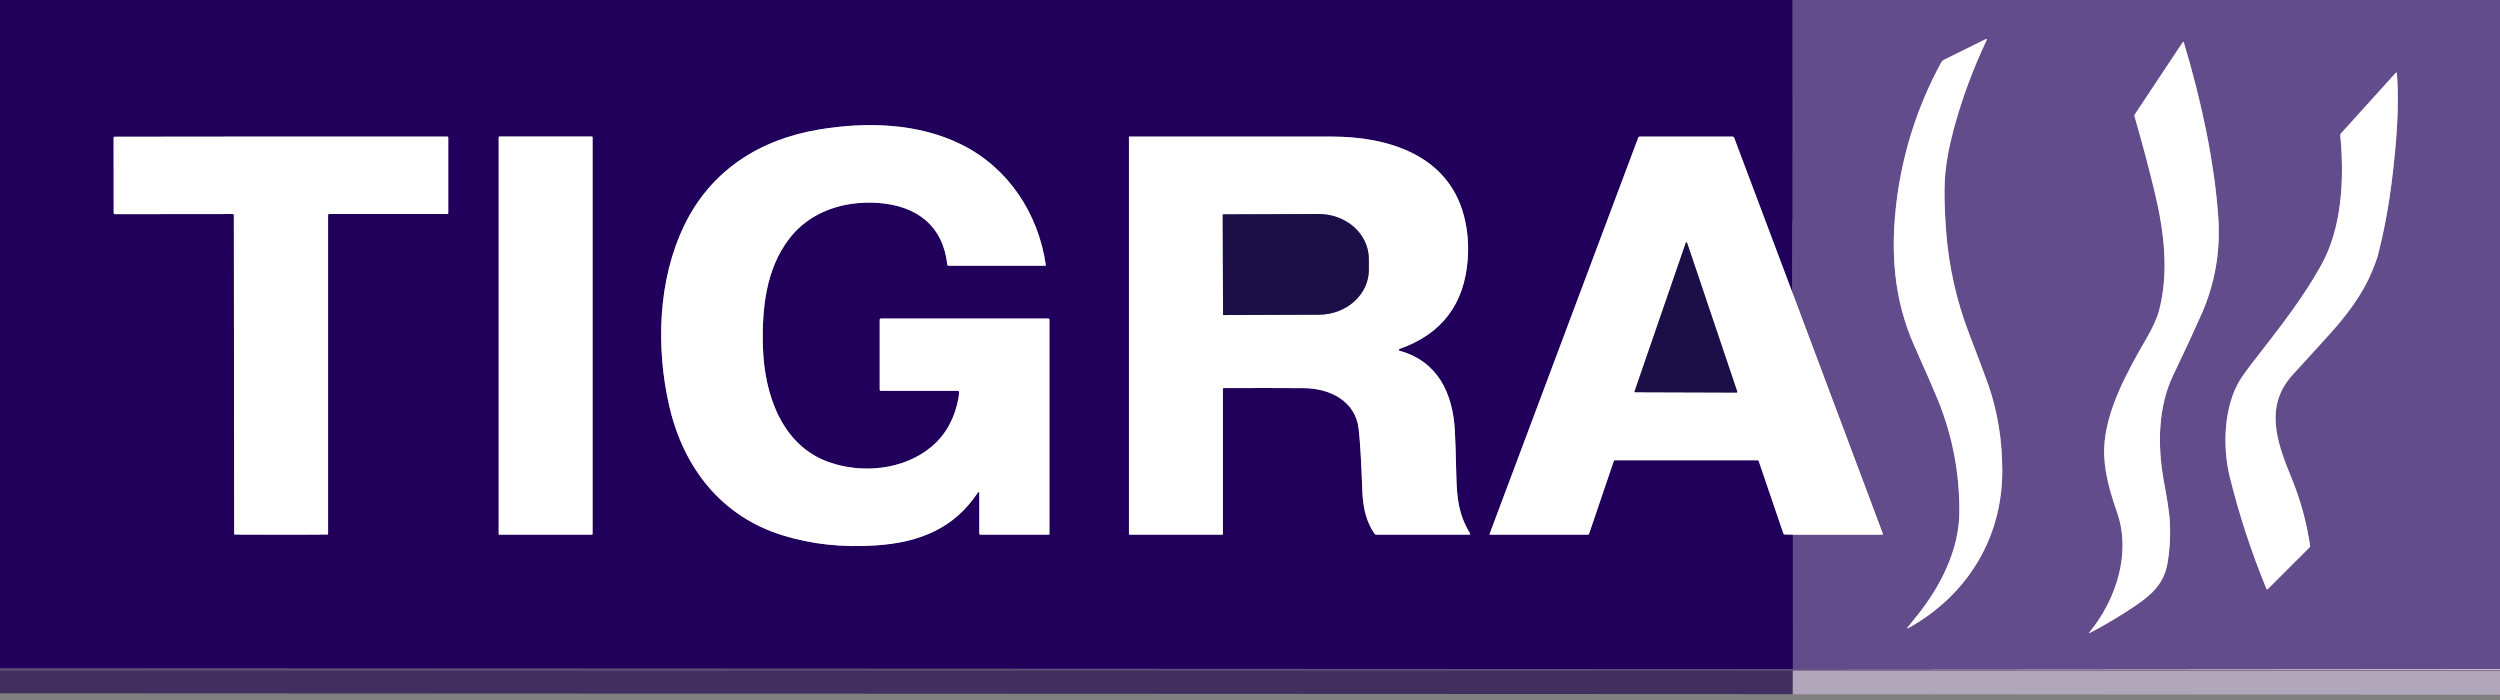 <?xml version="1.0" encoding="UTF-8"?>
<svg width="100px" height="28px" viewBox="0 0 100 28" version="1.1" xmlns="http://www.w3.org/2000/svg" xmlns:xlink="http://www.w3.org/1999/xlink">
    <rect x="0" y="0" width="100" height="28" fill="#808080" stroke="none"/>
    <title>TVPC logo 2</title>
    <g id="logos" stroke="none" stroke-width="1" fill="none" fill-rule="evenodd">
        <g id="TVPC-logo-2">
            <line x1="71.703" y1="0" x2="71.7" y2="11.711" id="Path" stroke="#56285A" stroke-width="2"></line>
            <path d="M71.699,11.711 L69.366,5.51 C69.361,5.497 69.351,5.485 69.339,5.476 C69.327,5.468 69.313,5.464 69.298,5.464 L65.594,5.464 C65.58,5.464 65.566,5.468 65.554,5.476 C65.543,5.484 65.534,5.495 65.529,5.508 L59.586,21.353 C59.584,21.357 59.584,21.361 59.584,21.365 C59.585,21.369 59.587,21.373 59.589,21.377 C59.591,21.38 59.594,21.383 59.598,21.385 C59.602,21.387 59.606,21.388 59.611,21.388 L63.515,21.388 C63.525,21.388 63.535,21.385 63.544,21.379 C63.552,21.373 63.559,21.364 63.562,21.354 L64.551,18.441 C64.554,18.432 64.56,18.424 64.568,18.418 C64.576,18.413 64.586,18.41 64.595,18.41 L70.296,18.41 C70.308,18.41 70.32,18.413 70.33,18.421 C70.34,18.428 70.347,18.438 70.351,18.45 L71.334,21.338 C71.338,21.35 71.346,21.361 71.356,21.368 C71.367,21.376 71.379,21.38 71.392,21.381 L71.715,21.386" id="Path" stroke="#8E87A3" stroke-width="2"></path>
            <line x1="71.715" y1="21.386" x2="71.716" y2="26.765" id="Path" stroke="#56285A" stroke-width="2"></line>
            <line x1="71.716" y1="26.765" x2="0" y2="26.732" id="Path" stroke="#402F5F" stroke-width="2"></line>
            <path d="M35.188,12.792 L35.188,15.582 C35.188,15.595 35.193,15.609 35.203,15.618 C35.213,15.628 35.226,15.633 35.24,15.633 L38.318,15.633 C38.329,15.633 38.34,15.638 38.348,15.646 C38.356,15.654 38.361,15.665 38.361,15.677 C38.363,15.753 38.355,15.837 38.338,15.93 C38.185,16.745 37.828,17.39 37.267,17.863 C36.167,18.79 34.51,18.96 33.166,18.489 C31.256,17.821 30.577,15.744 30.518,13.917 C30.466,12.316 30.649,10.758 31.56,9.559 C32.404,8.449 33.765,8.026 35.107,8.116 C36.666,8.221 37.718,9.023 37.894,10.588 C37.895,10.6 37.901,10.61 37.91,10.618 C37.919,10.626 37.93,10.63 37.941,10.63 L41.803,10.63 C41.808,10.63 41.812,10.629 41.816,10.628 C41.819,10.626 41.823,10.623 41.825,10.62 C41.828,10.617 41.83,10.613 41.831,10.609 C41.833,10.605 41.833,10.601 41.832,10.597 C41.532,8.54 40.337,6.718 38.471,5.788 C36.737,4.923 34.682,4.864 32.767,5.18 C30.39,5.573 28.437,6.813 27.372,9.012 C26.314,11.197 26.235,13.904 26.768,16.231 C27.336,18.712 28.858,20.653 31.288,21.408 C32.459,21.773 33.715,21.908 35.057,21.815 C36.789,21.694 38.173,21.133 39.117,19.697 C39.12,19.692 39.125,19.688 39.131,19.686 C39.137,19.683 39.144,19.683 39.15,19.685 C39.156,19.687 39.162,19.691 39.166,19.696 C39.169,19.701 39.172,19.708 39.172,19.714 L39.172,21.338 C39.172,21.351 39.177,21.364 39.186,21.373 C39.195,21.382 39.208,21.387 39.221,21.387 L41.949,21.387 C41.956,21.387 41.964,21.384 41.969,21.379 C41.974,21.374 41.977,21.367 41.977,21.359 L41.977,12.79 C41.977,12.777 41.972,12.764 41.962,12.755 C41.953,12.746 41.94,12.74 41.926,12.74 L35.24,12.74 C35.226,12.74 35.213,12.746 35.203,12.755 C35.193,12.765 35.188,12.778 35.188,12.792 Z" id="Path" stroke="#8E87A3" stroke-width="2"></path>
            <path d="M11.245,21.387 C12.323,21.387 12.94,21.384 13.096,21.38 C13.103,21.379 13.11,21.376 13.115,21.371 C13.12,21.366 13.123,21.359 13.123,21.352 L13.123,8.6 C13.123,8.595 13.124,8.59 13.126,8.585 C13.128,8.58 13.131,8.575 13.135,8.571 C13.139,8.568 13.143,8.565 13.148,8.563 C13.153,8.561 13.159,8.56 13.164,8.56 L17.883,8.56 C17.889,8.56 17.895,8.558 17.901,8.556 C17.907,8.554 17.912,8.55 17.916,8.546 C17.92,8.542 17.924,8.537 17.926,8.531 C17.928,8.525 17.93,8.519 17.93,8.513 L17.93,5.505 C17.93,5.494 17.925,5.484 17.918,5.476 C17.91,5.468 17.9,5.464 17.889,5.464 C17.801,5.461 15.584,5.46 11.237,5.463 C6.89,5.465 4.673,5.467 4.585,5.47 C4.574,5.47 4.564,5.475 4.556,5.482 C4.548,5.49 4.544,5.501 4.544,5.512 L4.547,8.52 C4.547,8.532 4.552,8.544 4.561,8.553 C4.569,8.561 4.581,8.566 4.594,8.566 L9.312,8.561 C9.318,8.561 9.323,8.562 9.328,8.564 C9.333,8.566 9.338,8.569 9.342,8.573 C9.346,8.577 9.349,8.581 9.351,8.586 C9.353,8.591 9.354,8.597 9.354,8.602 L9.367,21.353 C9.367,21.357 9.368,21.361 9.369,21.364 C9.371,21.367 9.373,21.371 9.375,21.373 C9.378,21.376 9.381,21.378 9.384,21.38 C9.387,21.381 9.391,21.382 9.395,21.382 C9.55,21.386 10.166,21.388 11.245,21.387 Z" id="Path" stroke="#8E87A3" stroke-width="2"></path>
            <path d="M23.703,5.489 C23.703,5.482 23.7,5.474 23.695,5.469 C23.689,5.464 23.682,5.461 23.675,5.461 L19.975,5.461 C19.967,5.461 19.96,5.464 19.955,5.469 C19.95,5.474 19.947,5.482 19.947,5.489 L19.947,21.358 C19.947,21.365 19.95,21.372 19.955,21.377 C19.96,21.383 19.967,21.386 19.975,21.386 L23.675,21.386 C23.682,21.386 23.689,21.383 23.695,21.377 C23.7,21.372 23.703,21.365 23.703,21.358 L23.703,5.489 Z" id="Path" stroke="#8E87A3" stroke-width="2"></path>
            <path d="M58.802,21.338 C58.35,20.59 58.275,19.954 58.253,19.038 C58.232,18.16 58.212,17.554 58.194,17.221 C58.108,15.708 57.502,14.452 55.986,14.032 C55.977,14.03 55.97,14.025 55.965,14.018 C55.959,14.011 55.956,14.003 55.956,13.995 C55.956,13.986 55.958,13.978 55.963,13.97 C55.968,13.963 55.975,13.958 55.983,13.956 C57.673,13.361 58.582,12.163 58.71,10.359 C58.753,9.757 58.701,9.18 58.556,8.626 C57.916,6.2 55.53,5.467 53.281,5.464 C51.306,5.463 48.605,5.462 45.177,5.464 C45.175,5.464 45.172,5.464 45.17,5.465 C45.168,5.466 45.166,5.467 45.164,5.469 C45.162,5.471 45.161,5.473 45.16,5.475 C45.159,5.477 45.158,5.48 45.158,5.482 L45.158,21.352 C45.158,21.362 45.162,21.371 45.169,21.377 C45.175,21.384 45.184,21.387 45.193,21.387 L48.883,21.387 C48.887,21.387 48.892,21.386 48.895,21.385 C48.899,21.383 48.903,21.381 48.906,21.378 C48.909,21.375 48.911,21.371 48.913,21.367 C48.914,21.363 48.915,21.359 48.915,21.355 L48.915,15.555 C48.915,15.546 48.919,15.539 48.925,15.533 C48.931,15.527 48.939,15.523 48.947,15.523 C50.21,15.519 51.281,15.52 52.158,15.526 C53.174,15.533 54.215,16.025 54.346,17.152 C54.404,17.646 54.453,18.479 54.494,19.651 C54.518,20.357 54.681,20.924 54.982,21.35 C54.991,21.361 55.002,21.371 55.014,21.377 C55.027,21.384 55.041,21.387 55.055,21.387 L58.774,21.387 C58.78,21.387 58.785,21.386 58.79,21.383 C58.795,21.38 58.799,21.376 58.802,21.371 C58.805,21.366 58.806,21.36 58.806,21.355 C58.806,21.349 58.805,21.343 58.802,21.338 Z" id="Path" stroke="#8E87A3" stroke-width="2"></path>
            <line x1="100" y1="26.765" x2="71.716" y2="26.765" id="Path" stroke="#C8A0B6" stroke-width="2"></line>
            <path d="M71.715,21.386 L75.292,21.386 C75.296,21.386 75.3,21.385 75.303,21.383 C75.307,21.381 75.31,21.378 75.312,21.375 C75.314,21.372 75.316,21.368 75.316,21.364 C75.317,21.36 75.316,21.355 75.315,21.352 L71.7,11.711" id="Path" stroke="#C8A0B6" stroke-width="2"></path>
            <path d="M76.315,25.134 C78.682,23.826 80.102,21.526 80.091,18.806 C80.087,17.6 79.904,16.474 79.544,15.427 C79.433,15.107 79.171,14.405 78.755,13.32 C78.255,12.015 77.951,10.652 77.843,9.229 C77.78,8.39 77.764,7.709 77.794,7.186 C77.83,6.586 77.947,5.915 78.147,5.175 C78.473,3.965 78.914,2.769 79.472,1.587 C79.473,1.583 79.474,1.579 79.473,1.575 C79.472,1.571 79.47,1.567 79.467,1.564 C79.464,1.561 79.46,1.559 79.456,1.558 C79.452,1.557 79.448,1.558 79.444,1.559 L77.765,2.389 C77.714,2.414 77.672,2.454 77.645,2.505 C76.717,4.214 76.127,6.032 75.876,7.958 C75.606,10.037 75.741,11.972 76.584,13.86 C77.07,14.947 77.385,15.669 77.528,16.025 C78.102,17.447 78.385,18.937 78.375,20.497 C78.367,21.983 77.623,23.448 76.716,24.583 C76.477,24.881 76.337,25.057 76.295,25.11 C76.293,25.113 76.291,25.117 76.292,25.12 C76.292,25.124 76.293,25.127 76.296,25.13 C76.298,25.133 76.301,25.135 76.305,25.135 C76.308,25.136 76.312,25.136 76.315,25.134 Z" id="Path" stroke="#C8A0B6" stroke-width="2"></path>
            <path d="M83.586,25.322 C84.203,24.999 84.806,24.639 85.395,24.243 C86.069,23.789 86.557,23.348 86.701,22.526 C86.787,22.029 86.82,21.514 86.799,20.98 C86.777,20.429 86.666,19.885 86.54,19.168 C86.294,17.76 86.329,16.261 86.928,15.008 C87.419,13.981 87.796,13.167 88.061,12.565 C88.598,11.343 88.822,10.06 88.732,8.716 C88.583,6.481 88.038,3.967 87.352,1.692 C87.351,1.688 87.349,1.685 87.345,1.682 C87.342,1.679 87.338,1.677 87.334,1.677 C87.329,1.676 87.325,1.676 87.321,1.678 C87.317,1.68 87.314,1.683 87.312,1.686 L85.392,4.577 C85.385,4.588 85.38,4.6 85.378,4.613 C85.376,4.626 85.377,4.639 85.381,4.651 C85.682,5.692 85.95,6.7 86.185,7.675 C86.578,9.305 86.756,10.909 86.364,12.415 C86.284,12.72 86.114,13.097 85.853,13.548 C85.105,14.837 84.227,16.414 84.169,17.915 C84.135,18.773 84.389,19.654 84.683,20.494 C85.258,22.135 84.639,24.003 83.569,25.302 C83.567,25.304 83.566,25.307 83.566,25.31 C83.566,25.313 83.567,25.316 83.569,25.318 C83.571,25.321 83.574,25.322 83.577,25.323 C83.58,25.324 83.583,25.323 83.586,25.322 Z" id="Path" stroke="#C8A0B6" stroke-width="2"></path>
            <path d="M90.71,23.564 L92.388,21.887 C92.394,21.881 92.399,21.873 92.402,21.865 C92.405,21.856 92.405,21.847 92.404,21.838 C92.265,20.889 92.014,19.976 91.652,19.098 C91.071,17.691 90.561,16.242 91.711,14.985 C92.617,13.996 93.167,13.39 93.362,13.168 C93.983,12.459 94.554,11.669 94.893,10.826 C95.007,10.544 95.074,10.363 95.096,10.282 C95.361,9.273 95.559,8.21 95.691,7.092 C95.846,5.779 95.981,4.329 95.877,2.931 C95.877,2.926 95.875,2.921 95.871,2.916 C95.868,2.912 95.864,2.909 95.859,2.907 C95.854,2.905 95.848,2.905 95.843,2.906 C95.838,2.907 95.833,2.91 95.83,2.914 L93.638,5.338 C93.628,5.348 93.621,5.361 93.617,5.374 C93.612,5.387 93.611,5.401 93.612,5.415 C93.777,7.143 93.681,9.112 92.85,10.603 C92.136,11.885 91.314,12.942 90.279,14.274 C89.977,14.663 89.668,15.052 89.49,15.396 C88.949,16.443 88.91,17.943 89.191,19.074 C89.573,20.617 90.063,22.11 90.659,23.554 C90.661,23.559 90.664,23.563 90.668,23.567 C90.672,23.57 90.677,23.572 90.682,23.573 C90.687,23.574 90.692,23.574 90.697,23.572 C90.702,23.571 90.707,23.568 90.71,23.564 Z" id="Path" stroke="#C8A0B6" stroke-width="2"></path>
            <path d="M48.909,8.597 L48.922,12.579 C48.922,12.582 48.923,12.585 48.924,12.588 C48.925,12.59 48.927,12.593 48.929,12.595 C48.931,12.597 48.934,12.599 48.936,12.6 C48.939,12.601 48.942,12.602 48.945,12.602 L52.754,12.588 C53.017,12.587 53.278,12.54 53.521,12.449 C53.764,12.358 53.985,12.225 54.17,12.058 C54.356,11.891 54.503,11.693 54.603,11.475 C54.703,11.257 54.754,11.023 54.754,10.787 L54.752,10.348 C54.75,9.872 54.538,9.416 54.16,9.081 C53.783,8.746 53.272,8.559 52.74,8.56 L48.931,8.574 C48.925,8.574 48.92,8.576 48.915,8.581 C48.911,8.585 48.909,8.591 48.909,8.597 Z" id="Path" stroke="#8E87A3" stroke-width="2"></path>
            <path d="M65.384,15.653 C65.382,15.657 65.382,15.661 65.382,15.665 C65.383,15.669 65.385,15.673 65.387,15.677 C65.389,15.68 65.393,15.683 65.396,15.685 C65.4,15.687 65.404,15.688 65.408,15.688 L69.465,15.702 C69.469,15.702 69.473,15.701 69.477,15.699 C69.481,15.697 69.484,15.695 69.487,15.691 C69.489,15.688 69.491,15.684 69.491,15.68 C69.492,15.676 69.492,15.671 69.49,15.667 L67.483,9.712 C67.481,9.707 67.478,9.702 67.473,9.699 C67.469,9.696 67.463,9.694 67.458,9.694 C67.452,9.694 67.447,9.696 67.442,9.699 C67.438,9.702 67.434,9.707 67.433,9.712 L65.384,15.653 Z" id="Path" stroke="#8E87A3" stroke-width="2"></path>
            <line x1="71.716" y1="26.765" x2="100" y2="26.787" id="Path" stroke="#B1A7BB" stroke-width="2"></line>
            <path d="M71.703,0 L71.699,11.711 L69.366,5.51 C69.361,5.496 69.351,5.485 69.339,5.476 C69.327,5.468 69.313,5.464 69.298,5.464 L65.594,5.464 C65.579,5.464 65.566,5.468 65.554,5.476 C65.543,5.484 65.534,5.495 65.529,5.508 L59.586,21.352 C59.584,21.357 59.584,21.361 59.584,21.365 C59.585,21.369 59.586,21.373 59.589,21.377 C59.591,21.38 59.594,21.383 59.598,21.385 C59.602,21.387 59.606,21.388 59.611,21.388 L63.515,21.388 C63.525,21.388 63.535,21.385 63.544,21.379 C63.552,21.373 63.559,21.364 63.562,21.354 L64.551,18.441 C64.554,18.432 64.56,18.424 64.568,18.418 C64.576,18.413 64.585,18.41 64.595,18.41 L70.296,18.41 C70.308,18.41 70.32,18.413 70.33,18.421 C70.34,18.428 70.347,18.438 70.351,18.449 L71.334,21.338 C71.338,21.35 71.346,21.361 71.356,21.368 C71.366,21.376 71.379,21.38 71.392,21.381 L71.715,21.386 L71.716,26.765 L0,26.732 L0,0 L71.703,0 Z M35.188,12.792 L35.188,15.582 C35.188,15.595 35.193,15.609 35.203,15.618 C35.213,15.628 35.226,15.633 35.24,15.633 L38.318,15.633 C38.329,15.633 38.34,15.638 38.348,15.646 C38.357,15.654 38.361,15.665 38.361,15.677 C38.363,15.753 38.355,15.837 38.338,15.93 C38.185,16.746 37.828,17.39 37.267,17.863 C36.167,18.79 34.51,18.96 33.166,18.489 C31.256,17.821 30.578,15.744 30.518,13.917 C30.466,12.316 30.649,10.758 31.56,9.559 C32.404,8.449 33.765,8.026 35.107,8.116 C36.666,8.221 37.718,9.023 37.894,10.588 C37.896,10.6 37.901,10.61 37.91,10.618 C37.919,10.626 37.93,10.63 37.941,10.63 L41.803,10.63 C41.808,10.63 41.812,10.629 41.816,10.628 C41.819,10.626 41.823,10.623 41.825,10.62 C41.828,10.617 41.83,10.614 41.831,10.61 C41.833,10.605 41.833,10.601 41.832,10.597 C41.533,8.54 40.337,6.718 38.471,5.788 C36.737,4.923 34.682,4.864 32.767,5.18 C30.39,5.573 28.437,6.813 27.372,9.012 C26.314,11.197 26.235,13.904 26.768,16.231 C27.336,18.713 28.859,20.653 31.288,21.408 C32.459,21.773 33.715,21.909 35.057,21.815 C36.789,21.694 38.173,21.133 39.117,19.698 C39.12,19.692 39.125,19.688 39.131,19.686 C39.137,19.683 39.144,19.683 39.15,19.685 C39.156,19.687 39.162,19.691 39.166,19.696 C39.17,19.701 39.172,19.708 39.172,19.714 L39.172,21.338 C39.172,21.351 39.177,21.364 39.186,21.373 C39.195,21.382 39.208,21.387 39.221,21.387 L41.949,21.387 C41.957,21.387 41.964,21.384 41.969,21.379 C41.974,21.374 41.977,21.367 41.977,21.359 L41.977,12.79 C41.977,12.777 41.972,12.764 41.962,12.755 C41.953,12.746 41.94,12.741 41.926,12.741 L35.24,12.741 C35.226,12.741 35.213,12.746 35.203,12.756 C35.193,12.765 35.188,12.778 35.188,12.792 Z M11.245,21.387 C12.323,21.387 12.94,21.384 13.096,21.38 C13.103,21.379 13.11,21.376 13.115,21.371 C13.12,21.366 13.123,21.359 13.123,21.352 L13.123,8.6 C13.123,8.595 13.124,8.59 13.126,8.585 C13.128,8.58 13.131,8.575 13.135,8.572 C13.139,8.568 13.143,8.565 13.148,8.563 C13.153,8.561 13.159,8.56 13.164,8.56 L17.883,8.56 C17.889,8.56 17.895,8.558 17.901,8.556 C17.907,8.554 17.912,8.55 17.916,8.546 C17.92,8.542 17.924,8.537 17.926,8.531 C17.928,8.525 17.93,8.519 17.93,8.513 L17.93,5.505 C17.93,5.494 17.925,5.484 17.918,5.476 C17.91,5.468 17.9,5.464 17.889,5.464 C17.801,5.461 15.584,5.46 11.237,5.463 C6.89,5.465 4.673,5.468 4.585,5.47 C4.574,5.47 4.564,5.475 4.556,5.482 C4.548,5.49 4.544,5.501 4.544,5.512 L4.547,8.52 C4.547,8.532 4.552,8.544 4.561,8.553 C4.569,8.562 4.581,8.566 4.594,8.566 L9.312,8.561 C9.318,8.561 9.323,8.562 9.328,8.564 C9.333,8.566 9.338,8.569 9.342,8.573 C9.346,8.577 9.349,8.581 9.351,8.586 C9.353,8.591 9.354,8.597 9.354,8.602 L9.367,21.353 C9.367,21.357 9.368,21.361 9.369,21.364 C9.371,21.368 9.373,21.371 9.375,21.373 C9.378,21.376 9.381,21.378 9.384,21.38 C9.387,21.381 9.391,21.382 9.395,21.382 C9.55,21.386 10.166,21.388 11.245,21.387 Z M23.703,5.489 C23.703,5.482 23.7,5.474 23.695,5.469 C23.689,5.464 23.682,5.461 23.675,5.461 L19.975,5.461 C19.967,5.461 19.96,5.464 19.955,5.469 C19.95,5.474 19.947,5.482 19.947,5.489 L19.947,21.358 C19.947,21.365 19.95,21.372 19.955,21.377 C19.96,21.383 19.967,21.386 19.975,21.386 L23.675,21.386 C23.682,21.386 23.689,21.383 23.695,21.377 C23.7,21.372 23.703,21.365 23.703,21.358 L23.703,5.489 Z M58.802,21.338 C58.35,20.59 58.275,19.954 58.253,19.038 C58.232,18.16 58.212,17.554 58.194,17.221 C58.108,15.708 57.502,14.452 55.986,14.032 C55.977,14.03 55.97,14.025 55.965,14.018 C55.959,14.011 55.956,14.003 55.956,13.995 C55.956,13.986 55.958,13.978 55.963,13.97 C55.968,13.963 55.975,13.958 55.983,13.956 C57.673,13.361 58.582,12.163 58.71,10.359 C58.753,9.758 58.701,9.18 58.555,8.626 C57.916,6.2 55.53,5.467 53.281,5.464 C51.306,5.463 48.605,5.462 45.177,5.464 C45.175,5.464 45.172,5.464 45.17,5.465 C45.167,5.466 45.166,5.467 45.164,5.469 C45.162,5.471 45.161,5.473 45.16,5.475 C45.159,5.477 45.158,5.48 45.158,5.482 L45.158,21.352 C45.158,21.362 45.162,21.371 45.169,21.377 C45.175,21.384 45.184,21.387 45.193,21.387 L48.883,21.387 C48.887,21.387 48.892,21.386 48.895,21.385 C48.899,21.383 48.903,21.381 48.906,21.378 C48.909,21.375 48.911,21.371 48.913,21.367 C48.914,21.363 48.915,21.359 48.915,21.355 L48.915,15.555 C48.915,15.546 48.919,15.539 48.925,15.533 C48.931,15.527 48.939,15.523 48.947,15.523 C50.21,15.519 51.281,15.52 52.158,15.526 C53.173,15.533 54.215,16.025 54.346,17.152 C54.404,17.646 54.453,18.479 54.494,19.651 C54.518,20.357 54.681,20.924 54.982,21.35 C54.991,21.361 55.002,21.371 55.014,21.377 C55.027,21.384 55.041,21.387 55.055,21.387 L58.774,21.387 C58.779,21.387 58.785,21.386 58.79,21.383 C58.795,21.38 58.799,21.376 58.802,21.371 C58.805,21.366 58.806,21.36 58.806,21.355 C58.806,21.349 58.805,21.343 58.802,21.338 Z" id="Shape" fill="#20005B" fill-rule="nonzero"></path>
            <path d="M100,0 L100,26.765 L71.716,26.765 L71.715,21.386 L75.292,21.386 C75.296,21.386 75.3,21.385 75.303,21.383 C75.307,21.381 75.31,21.378 75.312,21.375 C75.314,21.372 75.316,21.368 75.316,21.364 C75.317,21.36 75.316,21.355 75.315,21.352 L71.7,11.711 L71.703,0 L100,0 Z M76.315,25.134 C78.682,23.826 80.103,21.526 80.091,18.806 C80.087,17.6 79.904,16.474 79.544,15.427 C79.434,15.107 79.171,14.405 78.755,13.32 C78.255,12.015 77.951,10.652 77.843,9.229 C77.78,8.39 77.764,7.709 77.794,7.186 C77.83,6.586 77.947,5.915 78.147,5.175 C78.473,3.965 78.915,2.769 79.472,1.587 C79.473,1.583 79.474,1.579 79.473,1.575 C79.472,1.571 79.47,1.567 79.467,1.564 C79.464,1.561 79.46,1.559 79.456,1.558 C79.452,1.557 79.448,1.558 79.444,1.559 L77.766,2.389 C77.714,2.414 77.672,2.455 77.645,2.505 C76.717,4.214 76.127,6.032 75.876,7.958 C75.606,10.037 75.741,11.972 76.584,13.86 C77.07,14.947 77.385,15.669 77.528,16.025 C78.103,17.447 78.385,18.937 78.375,20.497 C78.367,21.983 77.623,23.448 76.716,24.583 C76.477,24.881 76.337,25.057 76.295,25.11 C76.293,25.113 76.292,25.117 76.292,25.12 C76.292,25.124 76.293,25.127 76.296,25.13 C76.298,25.133 76.301,25.135 76.305,25.135 C76.308,25.136 76.312,25.136 76.315,25.134 Z M83.586,25.322 C84.203,24.999 84.806,24.639 85.395,24.243 C86.07,23.79 86.557,23.348 86.701,22.526 C86.787,22.029 86.82,21.514 86.799,20.98 C86.777,20.429 86.666,19.885 86.54,19.168 C86.294,17.76 86.329,16.261 86.928,15.008 C87.419,13.982 87.796,13.167 88.061,12.565 C88.598,11.343 88.822,10.06 88.733,8.716 C88.584,6.481 88.038,3.967 87.352,1.692 C87.351,1.688 87.349,1.685 87.345,1.682 C87.342,1.679 87.338,1.677 87.334,1.677 C87.33,1.676 87.325,1.676 87.321,1.678 C87.317,1.68 87.314,1.683 87.312,1.686 L85.392,4.577 C85.385,4.588 85.38,4.6 85.378,4.613 C85.376,4.626 85.377,4.639 85.381,4.651 C85.682,5.692 85.95,6.7 86.186,7.675 C86.578,9.305 86.756,10.909 86.364,12.415 C86.285,12.72 86.114,13.097 85.853,13.548 C85.105,14.837 84.227,16.414 84.169,17.915 C84.135,18.773 84.389,19.654 84.683,20.495 C85.258,22.135 84.639,24.003 83.569,25.302 C83.567,25.304 83.566,25.307 83.566,25.31 C83.566,25.313 83.567,25.316 83.569,25.319 C83.571,25.321 83.574,25.323 83.577,25.323 C83.58,25.324 83.583,25.323 83.586,25.322 Z M90.71,23.564 L92.388,21.887 C92.394,21.881 92.399,21.873 92.402,21.865 C92.404,21.856 92.405,21.847 92.404,21.838 C92.265,20.889 92.014,19.976 91.652,19.098 C91.071,17.691 90.561,16.242 91.711,14.985 C92.617,13.996 93.167,13.39 93.362,13.168 C93.983,12.459 94.554,11.669 94.893,10.826 C95.007,10.544 95.074,10.363 95.096,10.281 C95.361,9.273 95.559,8.21 95.691,7.092 C95.846,5.779 95.981,4.329 95.877,2.931 C95.877,2.926 95.875,2.921 95.871,2.916 C95.868,2.912 95.864,2.909 95.859,2.907 C95.854,2.905 95.848,2.905 95.843,2.906 C95.838,2.907 95.833,2.91 95.83,2.914 L93.638,5.338 C93.628,5.348 93.621,5.361 93.617,5.374 C93.612,5.387 93.611,5.401 93.612,5.415 C93.777,7.143 93.681,9.112 92.85,10.603 C92.136,11.885 91.314,12.942 90.279,14.274 C89.977,14.663 89.668,15.052 89.49,15.396 C88.949,16.443 88.91,17.943 89.191,19.074 C89.573,20.617 90.063,22.11 90.659,23.554 C90.661,23.559 90.664,23.563 90.668,23.567 C90.672,23.57 90.677,23.572 90.682,23.573 C90.687,23.574 90.692,23.574 90.697,23.572 C90.702,23.571 90.707,23.568 90.71,23.564 Z" id="Shape" fill="#624C8C" fill-rule="nonzero"></path>
            <path d="M76.295,25.11 C76.337,25.057 76.477,24.881 76.716,24.583 C77.623,23.448 78.367,21.983 78.375,20.497 C78.385,18.937 78.102,17.447 77.528,16.025 C77.385,15.669 77.07,14.947 76.584,13.86 C75.741,11.972 75.606,10.037 75.876,7.958 C76.127,6.032 76.717,4.214 77.645,2.505 C77.672,2.454 77.714,2.414 77.765,2.389 L79.444,1.559 C79.448,1.558 79.452,1.557 79.456,1.558 C79.46,1.559 79.464,1.561 79.467,1.564 C79.47,1.567 79.472,1.571 79.473,1.575 C79.474,1.579 79.473,1.583 79.472,1.587 C78.914,2.769 78.473,3.965 78.147,5.175 C77.947,5.915 77.83,6.586 77.794,7.186 C77.764,7.709 77.78,8.39 77.843,9.229 C77.951,10.652 78.255,12.015 78.755,13.32 C79.171,14.405 79.433,15.107 79.544,15.427 C79.904,16.474 80.087,17.6 80.091,18.806 C80.102,21.526 78.682,23.826 76.315,25.134 C76.312,25.136 76.308,25.136 76.305,25.135 C76.301,25.135 76.298,25.133 76.296,25.13 C76.293,25.127 76.292,25.124 76.292,25.12 C76.291,25.117 76.293,25.113 76.295,25.11 Z" id="Path" fill="#FFFFFF" fill-rule="nonzero"></path>
            <path d="M83.569,25.302 C84.639,24.003 85.258,22.135 84.683,20.494 C84.389,19.654 84.135,18.773 84.169,17.915 C84.227,16.414 85.105,14.837 85.853,13.548 C86.114,13.097 86.284,12.72 86.364,12.415 C86.756,10.909 86.578,9.305 86.185,7.675 C85.95,6.7 85.682,5.692 85.381,4.651 C85.377,4.639 85.376,4.626 85.378,4.613 C85.38,4.6 85.385,4.588 85.392,4.577 L87.312,1.686 C87.314,1.683 87.317,1.68 87.321,1.678 C87.325,1.676 87.329,1.676 87.334,1.677 C87.338,1.677 87.342,1.679 87.345,1.682 C87.349,1.685 87.351,1.688 87.352,1.692 C88.038,3.967 88.583,6.481 88.732,8.716 C88.822,10.06 88.598,11.343 88.061,12.565 C87.796,13.167 87.419,13.981 86.928,15.008 C86.329,16.261 86.294,17.76 86.54,19.168 C86.666,19.885 86.777,20.429 86.799,20.98 C86.82,21.514 86.787,22.029 86.701,22.526 C86.557,23.348 86.069,23.789 85.395,24.243 C84.806,24.639 84.203,24.999 83.586,25.322 C83.583,25.323 83.58,25.324 83.577,25.323 C83.574,25.322 83.571,25.321 83.569,25.318 C83.567,25.316 83.566,25.313 83.566,25.31 C83.566,25.307 83.567,25.304 83.569,25.302 Z" id="Path" fill="#FFFFFF" fill-rule="nonzero"></path>
            <path d="M90.71,23.564 C90.707,23.568 90.702,23.571 90.697,23.572 C90.692,23.574 90.687,23.574 90.682,23.573 C90.677,23.572 90.672,23.57 90.668,23.567 C90.664,23.563 90.661,23.559 90.659,23.554 C90.063,22.11 89.573,20.617 89.191,19.074 C88.91,17.943 88.949,16.443 89.49,15.396 C89.668,15.052 89.977,14.663 90.279,14.274 C91.314,12.942 92.136,11.885 92.85,10.603 C93.681,9.112 93.777,7.143 93.612,5.415 C93.611,5.401 93.612,5.387 93.617,5.374 C93.621,5.361 93.628,5.348 93.638,5.338 L95.83,2.914 C95.833,2.91 95.838,2.907 95.843,2.906 C95.848,2.905 95.854,2.905 95.859,2.907 C95.864,2.909 95.868,2.912 95.871,2.916 C95.875,2.921 95.877,2.926 95.877,2.931 C95.981,4.329 95.846,5.779 95.691,7.092 C95.559,8.21 95.361,9.273 95.096,10.282 C95.074,10.363 95.007,10.544 94.893,10.826 C94.554,11.669 93.983,12.459 93.362,13.168 C93.167,13.39 92.617,13.996 91.711,14.985 C90.561,16.242 91.071,17.691 91.652,19.098 C92.014,19.976 92.265,20.889 92.404,21.838 C92.405,21.847 92.405,21.856 92.402,21.865 C92.399,21.873 92.394,21.881 92.388,21.887 L90.71,23.564 Z" id="Path" fill="#FFFFFF" fill-rule="nonzero"></path>
            <path d="M35.24,12.74 L41.926,12.74 C41.94,12.74 41.953,12.746 41.962,12.755 C41.972,12.764 41.977,12.777 41.977,12.79 L41.977,21.359 C41.977,21.367 41.974,21.374 41.969,21.379 C41.964,21.384 41.956,21.387 41.949,21.387 L39.221,21.387 C39.208,21.387 39.195,21.382 39.186,21.373 C39.177,21.364 39.172,21.351 39.172,21.338 L39.172,19.714 C39.172,19.708 39.169,19.701 39.166,19.696 C39.162,19.691 39.156,19.687 39.15,19.685 C39.144,19.683 39.137,19.683 39.131,19.686 C39.125,19.688 39.12,19.692 39.117,19.697 C38.173,21.133 36.789,21.694 35.057,21.815 C33.715,21.908 32.459,21.773 31.288,21.408 C28.858,20.653 27.336,18.712 26.768,16.231 C26.235,13.904 26.314,11.197 27.372,9.012 C28.437,6.813 30.39,5.573 32.767,5.18 C34.682,4.864 36.737,4.923 38.471,5.788 C40.337,6.718 41.532,8.54 41.832,10.597 C41.833,10.601 41.833,10.605 41.831,10.609 C41.83,10.613 41.828,10.617 41.825,10.62 C41.823,10.623 41.819,10.626 41.816,10.628 C41.812,10.629 41.808,10.63 41.803,10.63 L37.941,10.63 C37.93,10.63 37.919,10.626 37.91,10.618 C37.901,10.61 37.895,10.6 37.894,10.588 C37.718,9.023 36.666,8.221 35.107,8.116 C33.765,8.026 32.404,8.449 31.56,9.559 C30.649,10.758 30.466,12.316 30.518,13.917 C30.577,15.744 31.256,17.821 33.166,18.489 C34.51,18.96 36.167,18.79 37.267,17.863 C37.828,17.39 38.185,16.745 38.338,15.93 C38.355,15.837 38.363,15.753 38.361,15.677 C38.361,15.665 38.356,15.654 38.348,15.646 C38.34,15.638 38.329,15.633 38.318,15.633 L35.24,15.633 C35.226,15.633 35.213,15.628 35.203,15.618 C35.193,15.609 35.188,15.595 35.188,15.582 L35.188,12.792 C35.188,12.778 35.193,12.765 35.203,12.755 C35.213,12.746 35.226,12.74 35.24,12.74 Z" id="Path" fill="#FFFFFF" fill-rule="nonzero"></path>
            <path d="M11.237,5.463 C15.584,5.46 17.801,5.461 17.889,5.464 C17.9,5.464 17.91,5.468 17.918,5.476 C17.925,5.484 17.93,5.494 17.93,5.505 L17.93,8.513 C17.93,8.519 17.928,8.525 17.926,8.531 C17.924,8.537 17.92,8.542 17.916,8.546 C17.912,8.55 17.907,8.554 17.901,8.556 C17.895,8.558 17.889,8.56 17.883,8.56 L13.164,8.56 C13.159,8.56 13.153,8.561 13.148,8.563 C13.143,8.565 13.139,8.568 13.135,8.571 C13.131,8.575 13.128,8.58 13.126,8.585 C13.124,8.59 13.123,8.595 13.123,8.6 L13.123,21.352 C13.123,21.359 13.12,21.366 13.115,21.371 C13.11,21.376 13.103,21.379 13.096,21.38 C12.94,21.384 12.323,21.387 11.245,21.387 C10.166,21.388 9.55,21.386 9.395,21.382 C9.391,21.382 9.387,21.381 9.384,21.38 C9.381,21.378 9.378,21.376 9.375,21.373 C9.373,21.371 9.371,21.367 9.369,21.364 C9.368,21.361 9.367,21.357 9.367,21.353 L9.354,8.602 C9.354,8.597 9.353,8.591 9.351,8.586 C9.349,8.581 9.346,8.577 9.342,8.573 C9.338,8.569 9.333,8.566 9.328,8.564 C9.323,8.562 9.318,8.561 9.312,8.561 L4.594,8.566 C4.581,8.566 4.569,8.561 4.561,8.553 C4.552,8.544 4.547,8.532 4.547,8.52 L4.544,5.512 C4.544,5.501 4.548,5.49 4.556,5.482 C4.564,5.475 4.574,5.47 4.585,5.47 C4.673,5.467 6.89,5.465 11.237,5.463 Z" id="Path" fill="#FFFFFF" fill-rule="nonzero"></path>
            <path d="M23.675,5.461 L19.975,5.461 C19.959,5.461 19.947,5.474 19.947,5.489 L19.947,21.358 C19.947,21.373 19.959,21.386 19.975,21.386 L23.675,21.386 C23.69,21.386 23.703,21.373 23.703,21.358 L23.703,5.489 C23.703,5.474 23.69,5.461 23.675,5.461 Z" id="Path" fill="#FFFFFF" fill-rule="nonzero"></path>
            <path d="M58.774,21.387 L55.055,21.387 C55.041,21.387 55.027,21.384 55.014,21.377 C55.002,21.371 54.991,21.361 54.982,21.35 C54.681,20.924 54.518,20.357 54.494,19.651 C54.453,18.479 54.404,17.646 54.346,17.152 C54.215,16.025 53.174,15.533 52.158,15.526 C51.281,15.52 50.21,15.519 48.947,15.523 C48.939,15.523 48.931,15.527 48.925,15.533 C48.919,15.539 48.915,15.546 48.915,15.555 L48.915,21.355 C48.915,21.359 48.914,21.363 48.913,21.367 C48.911,21.371 48.909,21.375 48.906,21.378 C48.903,21.381 48.899,21.383 48.895,21.385 C48.892,21.386 48.887,21.387 48.883,21.387 L45.193,21.387 C45.184,21.387 45.175,21.384 45.169,21.377 C45.162,21.371 45.158,21.362 45.158,21.352 L45.158,5.482 C45.158,5.48 45.159,5.477 45.16,5.475 C45.161,5.473 45.162,5.471 45.164,5.469 C45.166,5.467 45.168,5.466 45.17,5.465 C45.172,5.464 45.175,5.464 45.177,5.464 C48.605,5.462 51.306,5.463 53.281,5.464 C55.53,5.467 57.916,6.2 58.556,8.626 C58.701,9.18 58.753,9.757 58.71,10.359 C58.582,12.163 57.673,13.361 55.983,13.956 C55.975,13.958 55.968,13.963 55.963,13.97 C55.958,13.978 55.956,13.986 55.956,13.995 C55.956,14.003 55.959,14.011 55.965,14.018 C55.97,14.025 55.977,14.03 55.986,14.032 C57.502,14.452 58.108,15.708 58.194,17.221 C58.212,17.554 58.232,18.16 58.253,19.038 C58.275,19.954 58.35,20.59 58.802,21.338 C58.805,21.343 58.806,21.349 58.806,21.355 C58.806,21.36 58.805,21.366 58.802,21.371 C58.799,21.376 58.795,21.38 58.79,21.383 C58.785,21.386 58.78,21.387 58.774,21.387 Z M48.908,8.597 L48.922,12.579 C48.922,12.582 48.923,12.585 48.924,12.588 C48.925,12.59 48.927,12.593 48.929,12.595 C48.931,12.597 48.933,12.599 48.936,12.6 C48.939,12.601 48.942,12.602 48.945,12.602 L52.754,12.588 C53.017,12.587 53.278,12.54 53.521,12.449 C53.764,12.358 53.985,12.225 54.17,12.058 C54.356,11.891 54.503,11.693 54.603,11.475 C54.703,11.257 54.754,11.023 54.754,10.787 L54.752,10.348 C54.75,9.872 54.537,9.416 54.16,9.081 C53.783,8.746 53.272,8.559 52.74,8.56 L48.931,8.574 C48.925,8.574 48.919,8.576 48.915,8.581 C48.911,8.585 48.908,8.591 48.908,8.597 Z" id="Shape" fill="#FFFFFF" fill-rule="nonzero"></path>
            <path d="M71.699,11.711 L75.315,21.352 C75.316,21.356 75.317,21.36 75.316,21.364 C75.316,21.368 75.314,21.372 75.312,21.375 C75.31,21.378 75.307,21.381 75.303,21.383 C75.3,21.385 75.296,21.386 75.292,21.386 L71.715,21.386 L71.392,21.381 C71.379,21.38 71.367,21.376 71.356,21.368 C71.346,21.361 71.338,21.35 71.334,21.338 L70.351,18.45 C70.347,18.438 70.34,18.428 70.33,18.421 C70.32,18.413 70.308,18.41 70.296,18.41 L64.595,18.41 C64.586,18.41 64.576,18.413 64.568,18.418 C64.56,18.424 64.554,18.432 64.551,18.441 L63.562,21.354 C63.559,21.364 63.552,21.373 63.544,21.379 C63.535,21.385 63.525,21.388 63.515,21.388 L59.611,21.388 C59.606,21.388 59.602,21.387 59.598,21.385 C59.594,21.383 59.591,21.38 59.589,21.377 C59.587,21.373 59.585,21.369 59.584,21.365 C59.584,21.361 59.584,21.357 59.586,21.353 L65.529,5.508 C65.534,5.495 65.543,5.484 65.554,5.476 C65.566,5.468 65.58,5.464 65.594,5.464 L69.298,5.464 C69.313,5.464 69.327,5.468 69.339,5.476 C69.351,5.485 69.361,5.497 69.366,5.51 L71.699,11.711 Z M65.384,15.653 C65.382,15.657 65.382,15.661 65.382,15.665 C65.383,15.669 65.385,15.673 65.387,15.677 C65.389,15.68 65.392,15.683 65.396,15.685 C65.4,15.687 65.404,15.688 65.408,15.688 L69.465,15.702 C69.469,15.702 69.473,15.701 69.477,15.699 C69.481,15.697 69.484,15.695 69.487,15.691 C69.489,15.688 69.491,15.684 69.491,15.68 C69.492,15.676 69.492,15.671 69.49,15.667 L67.483,9.712 C67.481,9.707 67.478,9.702 67.473,9.699 C67.469,9.696 67.463,9.694 67.458,9.694 C67.452,9.694 67.447,9.696 67.442,9.699 C67.438,9.702 67.434,9.707 67.433,9.712 L65.384,15.653 Z" id="Shape" fill="#FFFFFF" fill-rule="nonzero"></path>
            <path d="M48.909,8.597 C48.909,8.591 48.911,8.585 48.915,8.581 C48.92,8.576 48.925,8.574 48.931,8.574 L52.74,8.56 C53.272,8.559 53.783,8.746 54.16,9.081 C54.538,9.416 54.75,9.872 54.752,10.348 L54.754,10.787 C54.754,11.023 54.703,11.257 54.603,11.475 C54.503,11.693 54.356,11.891 54.17,12.058 C53.985,12.225 53.764,12.358 53.521,12.449 C53.278,12.54 53.017,12.587 52.754,12.588 L48.945,12.602 C48.942,12.602 48.939,12.601 48.936,12.6 C48.934,12.599 48.931,12.597 48.929,12.595 C48.927,12.593 48.925,12.59 48.924,12.588 C48.923,12.585 48.922,12.582 48.922,12.579 L48.909,8.597 Z" id="Path" fill="#1C0F47" fill-rule="nonzero"></path>
            <path d="M65.384,15.653 L67.433,9.712 C67.434,9.707 67.438,9.702 67.442,9.699 C67.447,9.696 67.452,9.694 67.458,9.694 C67.463,9.694 67.469,9.696 67.473,9.699 C67.478,9.702 67.481,9.707 67.483,9.712 L69.49,15.667 C69.492,15.671 69.492,15.676 69.491,15.68 C69.491,15.684 69.489,15.688 69.487,15.691 C69.484,15.695 69.481,15.697 69.477,15.699 C69.473,15.701 69.469,15.702 69.465,15.702 L65.408,15.688 C65.404,15.688 65.4,15.687 65.396,15.685 C65.393,15.683 65.389,15.68 65.387,15.677 C65.385,15.673 65.383,15.669 65.382,15.665 C65.382,15.661 65.382,15.657 65.384,15.653 Z" id="Path" fill="#1C0F47" fill-rule="nonzero"></path>
            <polygon id="Path" fill="#634E77" fill-rule="nonzero" points="71.716 26.765 100 26.787 100 26.823 0 26.823 0 26.732"></polygon>
            <path d="M100,26.765 C100,26.772 100,26.779 100,26.787 L71.716,26.765 L100,26.765 Z" id="Path" fill="#FFFFFF" fill-rule="nonzero"></path>
        </g>
    </g>
</svg>